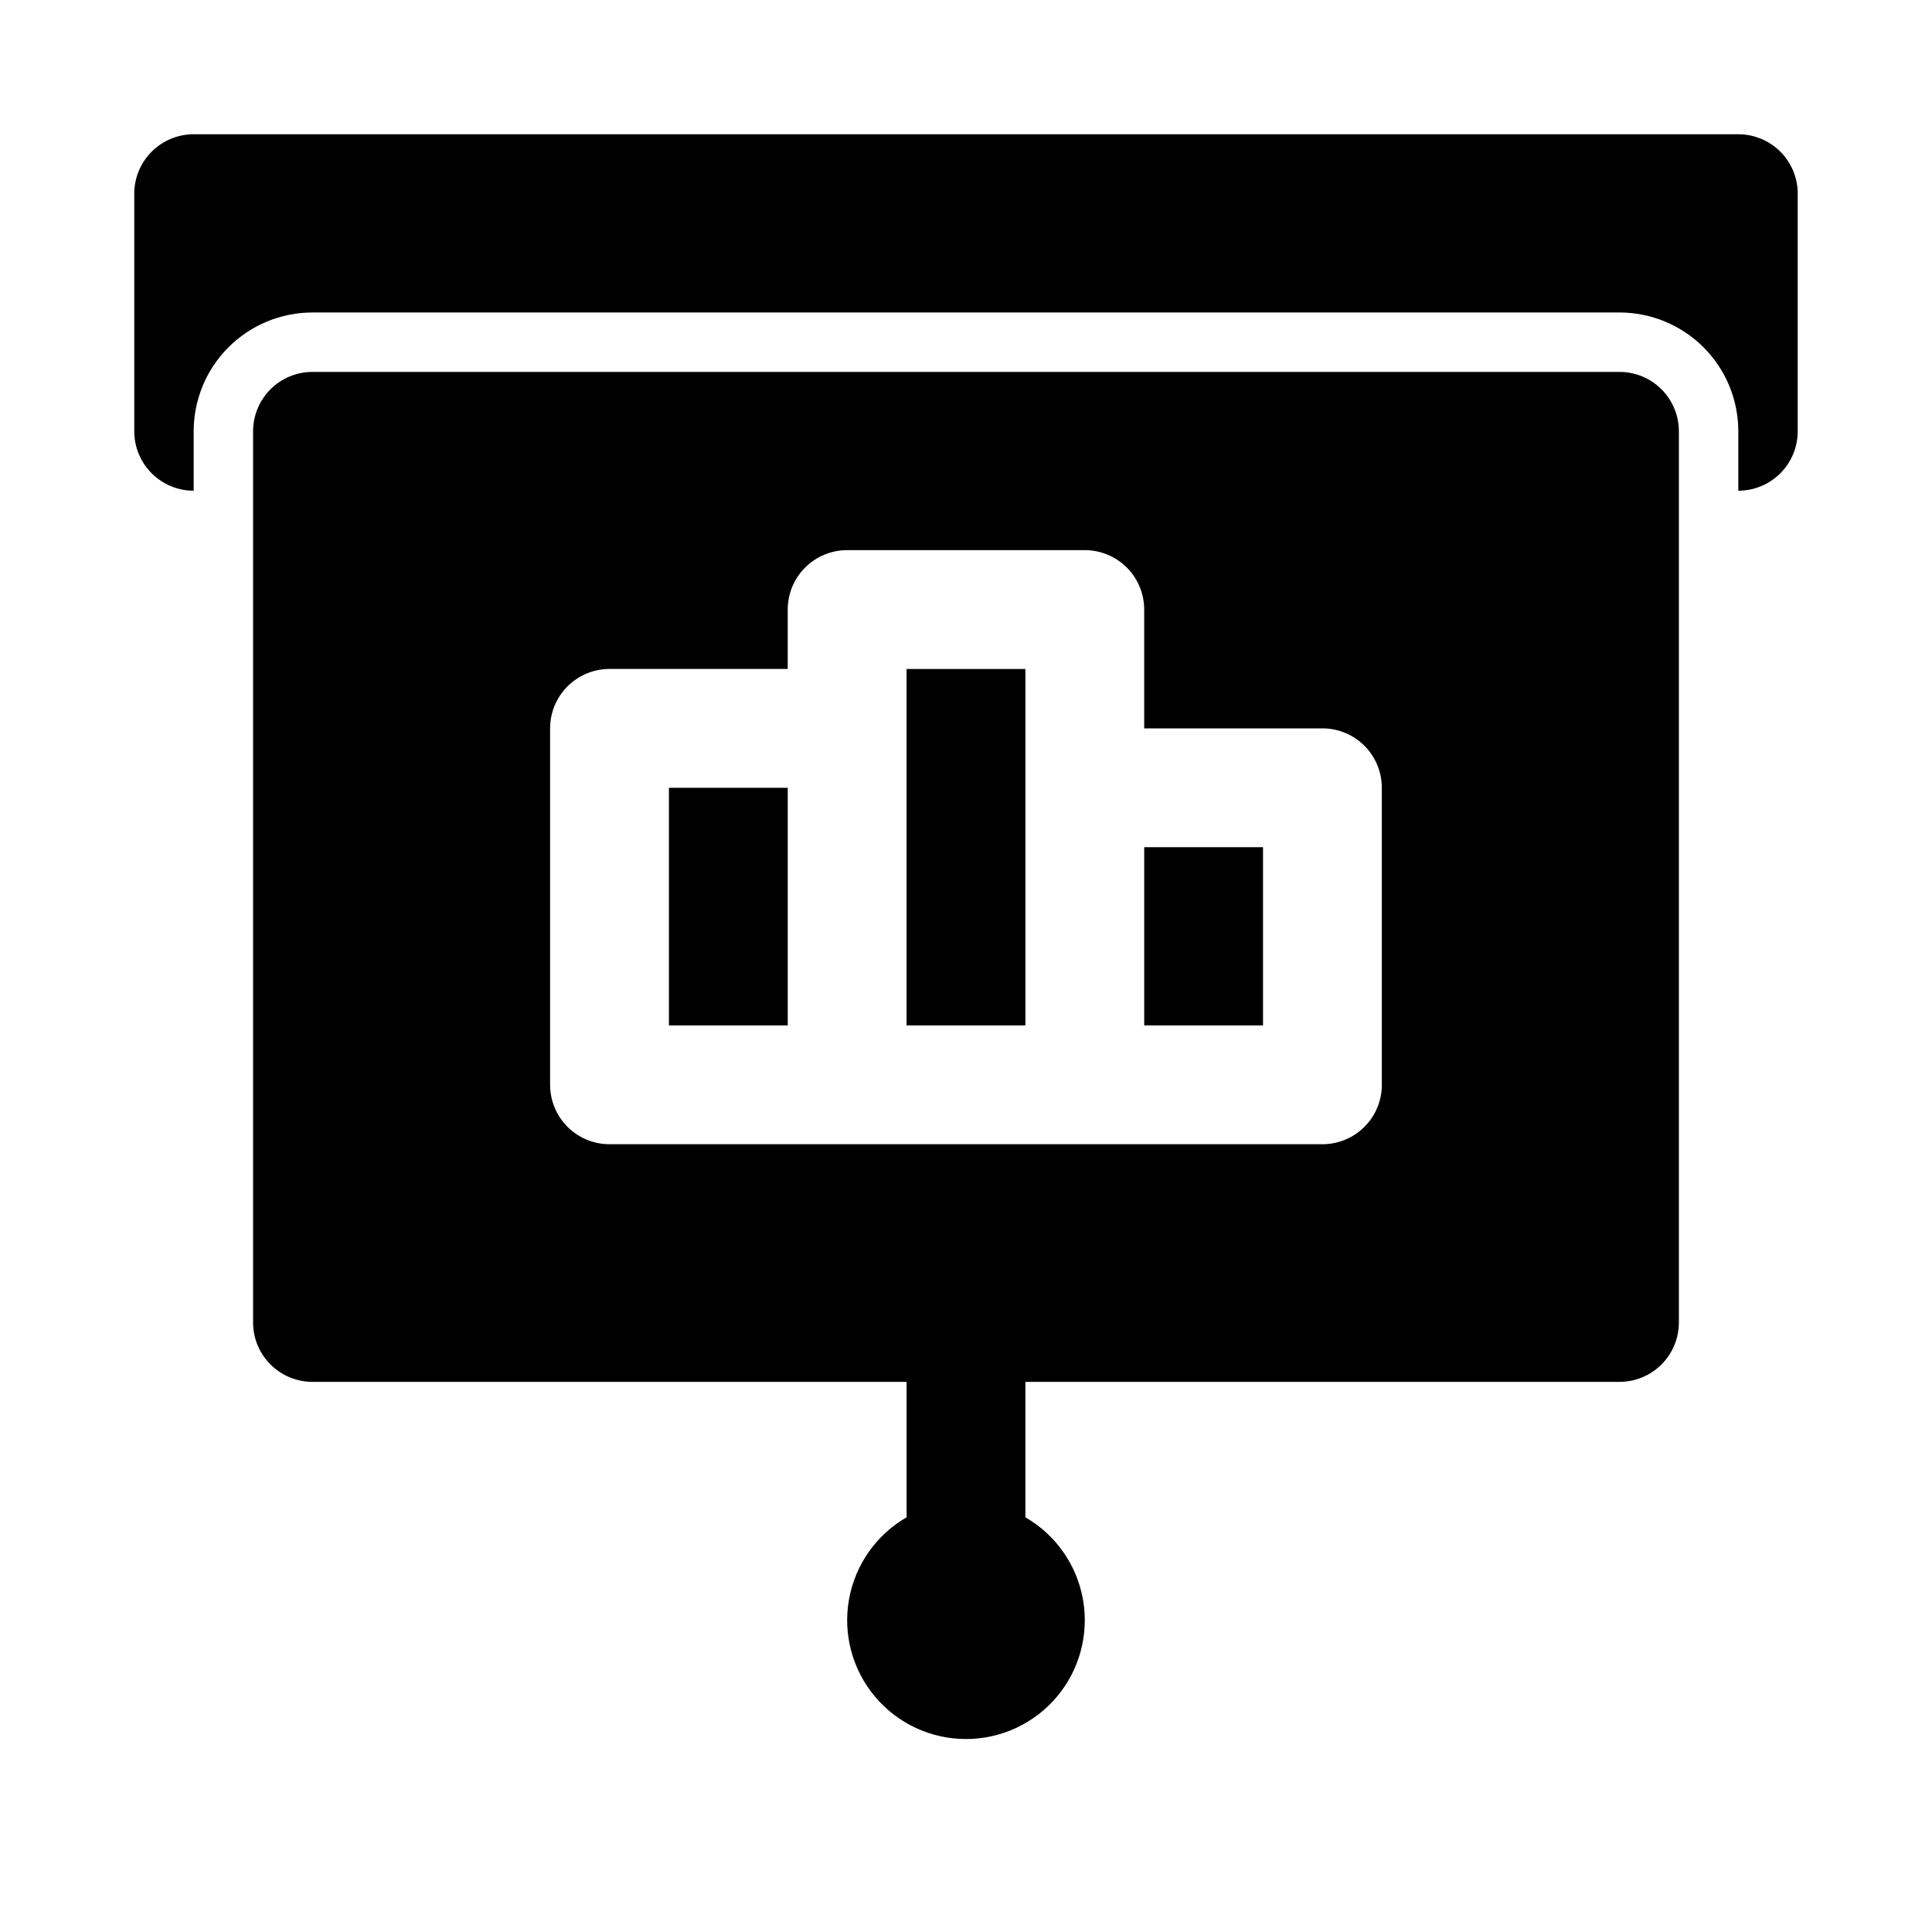 <?xml version="1.0" encoding="UTF-8"?>
<!-- The Best Svg Icon site in the world: iconSvg.co, Visit us! https://iconsvg.co -->
<svg fill="#000000" width="800px" height="800px" version="1.1" viewBox="144 144 512 512" xmlns="http://www.w3.org/2000/svg">
 <path d="m573.18 242.56h-346.37c-4.176 0-8.18 1.656-11.133 4.609-2.949 2.953-4.609 6.957-4.609 11.133v236.16c0 4.176 1.66 8.184 4.609 11.133 2.953 2.953 6.957 4.613 11.133 4.613h157.44v35.895c-8.059 4.656-13.648 12.637-15.266 21.805-1.617 9.164 0.906 18.578 6.891 25.707 5.981 7.129 14.812 11.246 24.121 11.246 9.305 0 18.137-4.117 24.121-11.246 5.981-7.129 8.504-16.543 6.887-25.707-1.617-9.168-7.203-17.148-15.266-21.805v-35.895h157.44c4.176 0 8.18-1.66 11.133-4.613 2.953-2.949 4.609-6.957 4.609-11.133v-236.16c0-4.176-1.656-8.18-4.609-11.133s-6.957-4.609-11.133-4.609zm-62.977 188.93c0 4.176-1.66 8.18-4.613 11.133-2.949 2.949-6.957 4.609-11.133 4.609h-188.93c-4.176 0-8.18-1.66-11.133-4.609-2.953-2.953-4.613-6.957-4.613-11.133v-94.465c0-4.176 1.66-8.18 4.613-11.133s6.957-4.613 11.133-4.613h47.23v-15.742c0-4.176 1.66-8.18 4.613-11.133s6.957-4.613 11.133-4.613h62.977c4.176 0 8.18 1.66 11.133 4.613 2.949 2.953 4.609 6.957 4.609 11.133v31.488h47.23c4.176 0 8.184 1.656 11.133 4.609 2.953 2.953 4.613 6.957 4.613 11.133zm-62.977-62.977h31.488v47.23h-31.488zm-62.977-47.23h31.488v94.465l-31.488-0.004v-94.465zm-62.977 31.488h31.488v62.977l-31.488-0.004zm299.14-157.45v62.977c0 4.176-1.656 8.18-4.609 11.133-2.953 2.953-6.957 4.613-11.133 4.613v-15.746c0-8.352-3.316-16.359-9.223-22.266-5.906-5.902-13.914-9.223-22.266-9.223h-346.37c-8.352 0-16.359 3.32-22.266 9.223-5.902 5.906-9.223 13.914-9.223 22.266v15.746c-4.176 0-8.18-1.66-11.133-4.613-2.949-2.953-4.609-6.957-4.609-11.133v-62.977c0-4.176 1.66-8.18 4.609-11.133 2.953-2.949 6.957-4.609 11.133-4.609h409.35c4.176 0 8.18 1.66 11.133 4.609 2.953 2.953 4.609 6.957 4.609 11.133z"/>
</svg>